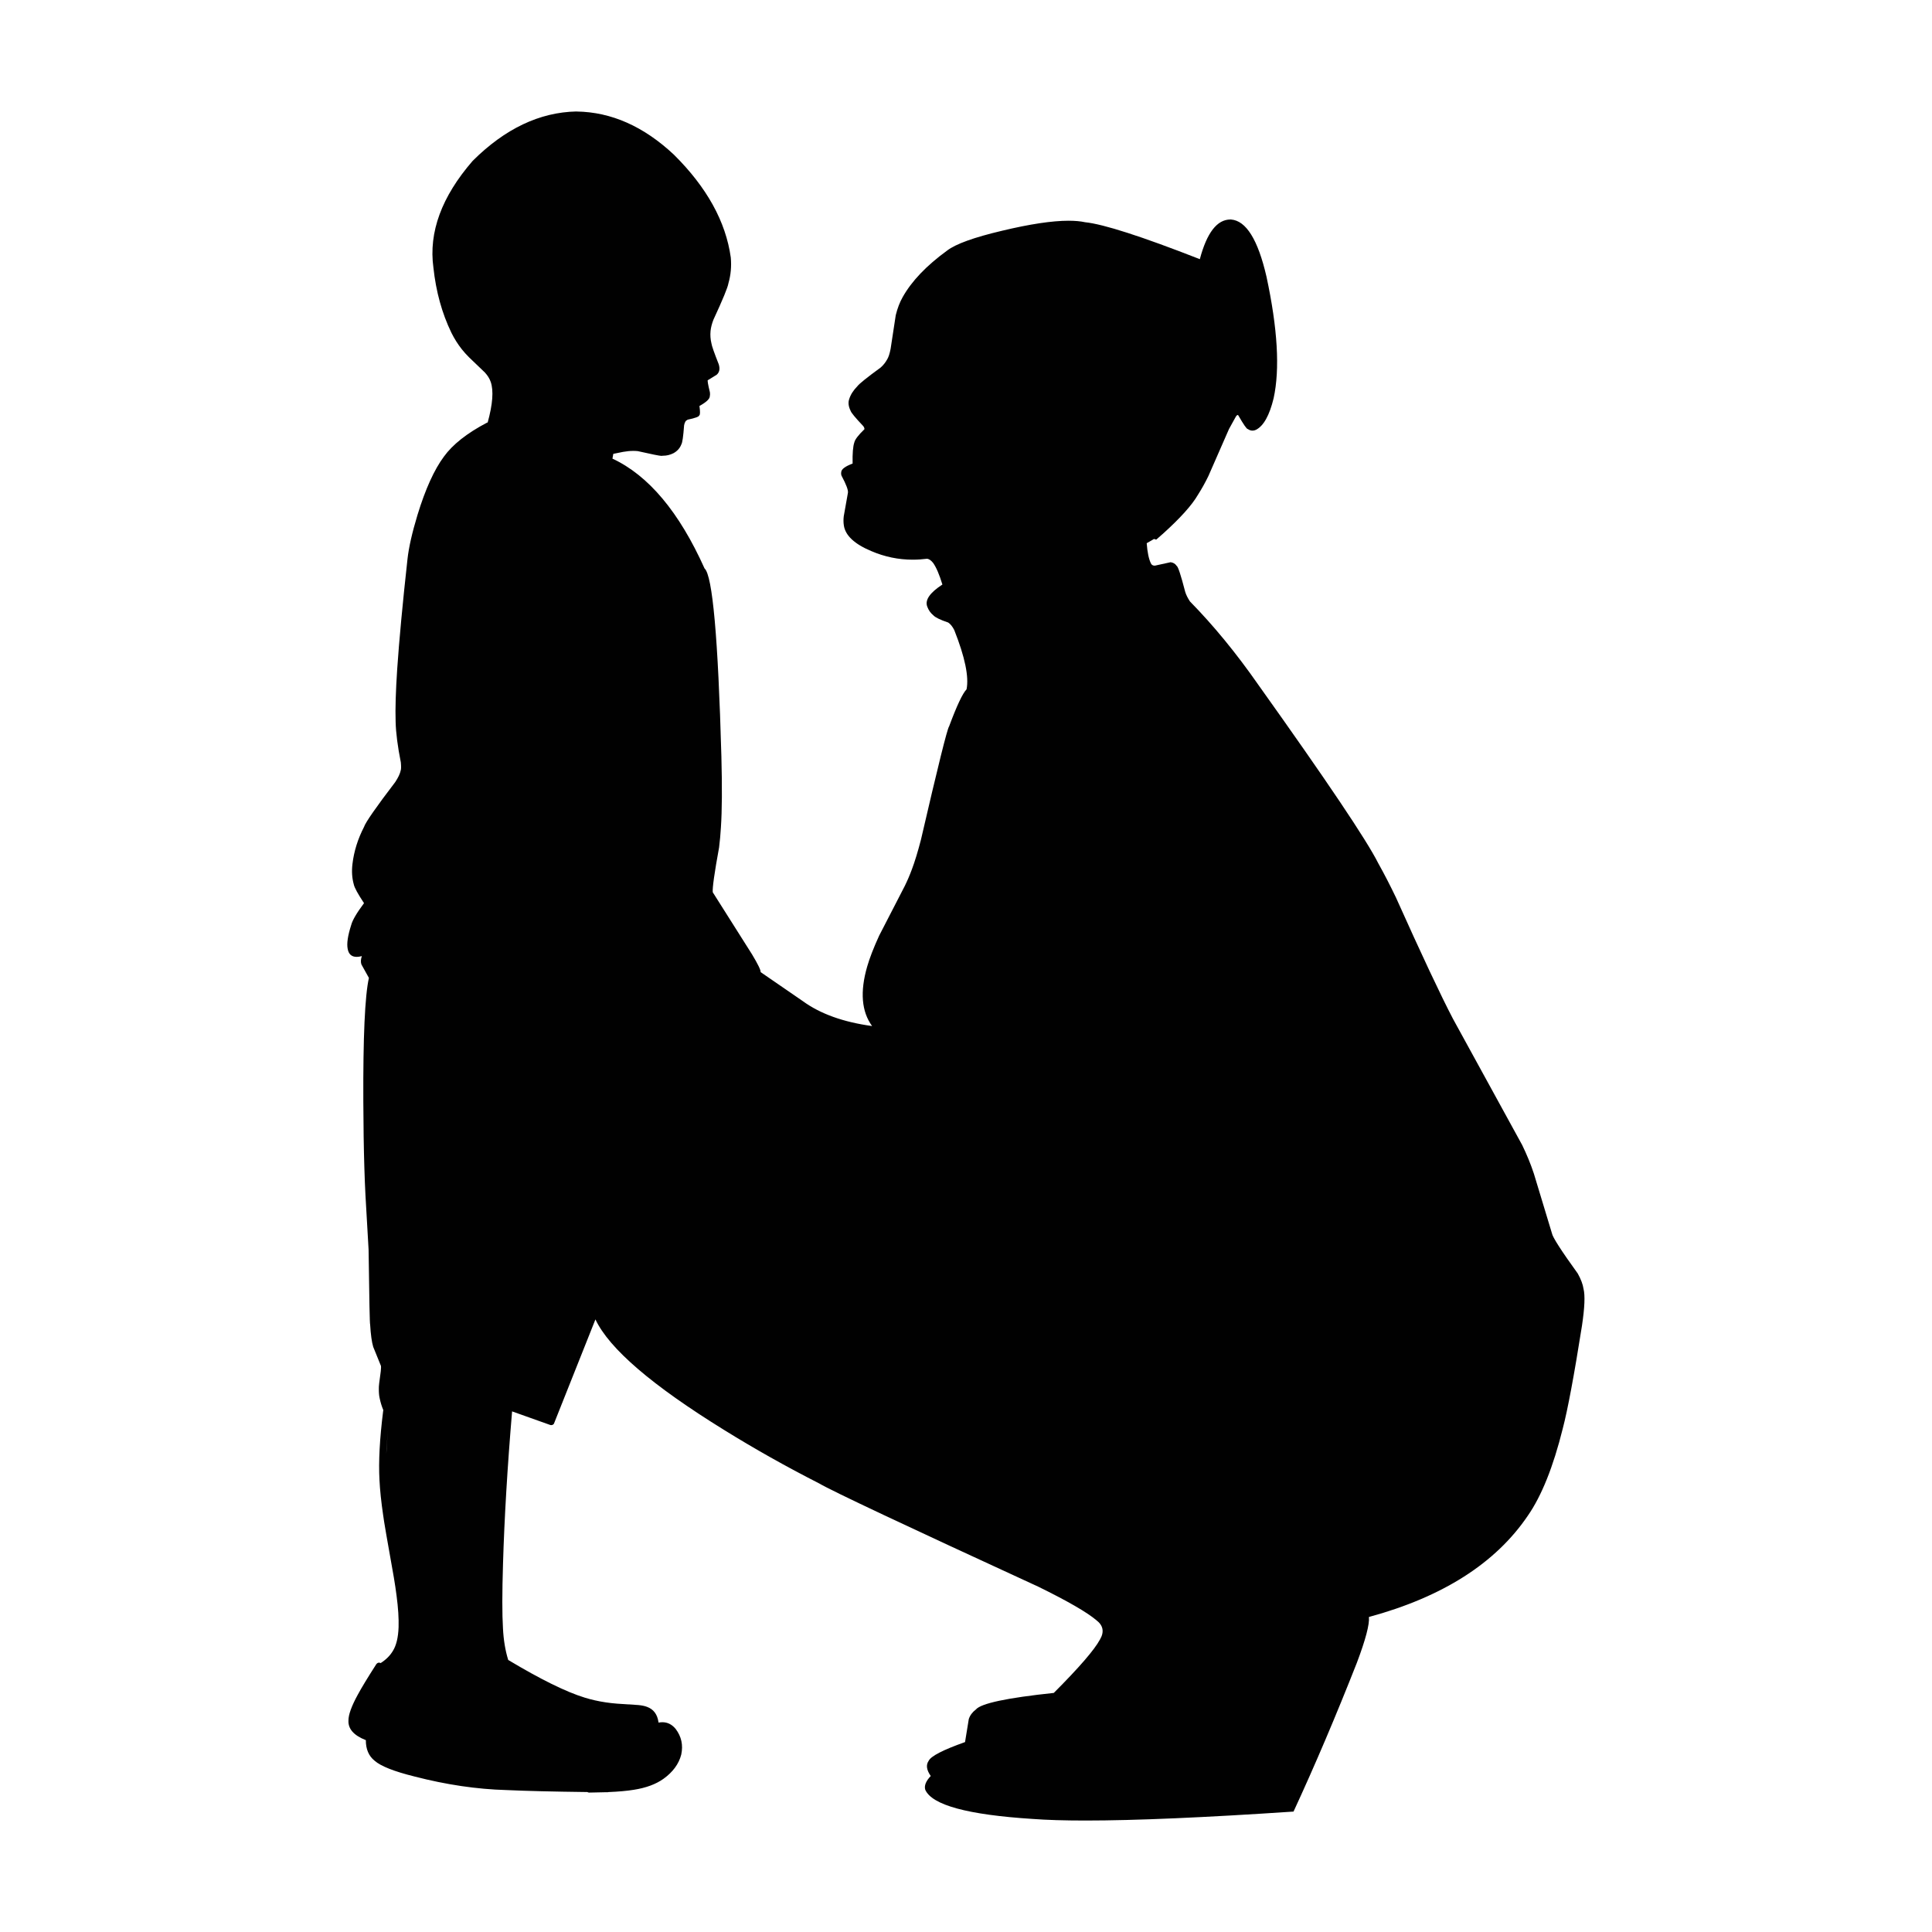 <?xml version="1.0" encoding="utf-8"?>
<!-- Generator: Adobe Illustrator 25.2.1, SVG Export Plug-In . SVG Version: 6.00 Build 0)  -->
<svg version="1.1" id="Layer_1" xmlns="http://www.w3.org/2000/svg" xmlns:xlink="http://www.w3.org/1999/xlink" x="0px" y="0px"
	 viewBox="0 0 360 360" style="enable-background:new 0 0 360 360;" xml:space="preserve">
<style type="text/css">
	.st0{fill:#F3CECE;}
	.st1{fill:#66BA6F;}
	.st2{fill:#EDA9A9;}
	.st3{fill:#FBB040;}
	.st4{fill:#C49A6C;}
	.st5{fill:#8B5E3C;}
	.st6{fill:#ED1C24;}
	.st7{fill:#AABDD8;}
	.st8{fill:#AF6686;}
	.st9{fill:#C28AB2;}
	.st10{fill:#D298BF;}
	.st11{fill:#F0AECB;}
	.st12{fill:#E4C8DC;}
	.st13{fill:#E5BE77;}
	.st14{fill:#E9D9E4;}
	.st15{fill:#E0B6C9;}
	.st16{fill:#D6A151;}
	.st17{fill:#DDB065;}
	.st18{fill:#B27BA2;}
	.st19{fill:#DCAACC;}
	.st20{fill:#C2B2BE;}
	.st21{fill:#EEE8EC;}
	.st22{fill:#FFFFFF;}
	.st23{fill:#C12263;}
	.st24{fill:#1D1312;}
	.st25{fill:#EFE5DF;}
	.st26{fill:#E17D68;}
	.st27{fill:#D5634B;}
	.st28{fill:#E0524E;}
	.st29{fill:#E45381;}
	.st30{fill:#E4808D;}
	.st31{fill:#DB4D61;}
	.st32{fill:#E05671;}
	.st33{fill:#E4CFC5;}
	.st34{fill:#CAA08F;}
	.st35{fill:#AE4237;}
	.st36{fill:#B47661;}
	.st37{fill:#BF8C78;}
	.st38{fill:#D7B8AA;}
	.st39{fill:#CD6C2B;}
	.st40{fill:#E9E9E9;}
	.st41{fill:#D4D2D1;}
	.st42{fill:#B44629;}
	.st43{fill:#DF7971;}
	.st44{fill:#DB922D;}
	.st45{fill:#7D8E3A;}
	.st46{fill:#9BA947;}
	.st47{fill:#79A4C7;}
	.st48{fill:#C9B666;}
	.st49{fill:#507DB9;}
	.st50{fill:#274C92;}
	.st51{fill:#5D7033;}
	.st52{fill:#363635;}
	.st53{fill:#DFAEB2;}
	.st54{fill:#FEFEFD;}
	.st55{fill:#123644;}
	.st56{fill:#1C564B;}
	.st57{fill:#DEADC4;}
	.st58{fill:#A89B96;}
	.st59{fill:#DCBB7B;}
	.st60{fill:#A0938E;}
	.st61{fill:#BD558F;}
	.st62{fill:#D382A7;}
	.st63{fill:#378296;}
	.st64{fill:#29515A;}
	.st65{fill:#756E6B;}
	.st66{fill:#988C86;}
	.st67{fill:#D45091;}
	.st68{fill:#2A938A;}
	.st69{fill:#D68B84;}
	.st70{fill:#54462F;}
	.st71{fill:#946977;}
	.st72{fill:#C2537C;}
	.st73{fill:#CF5E87;}
	.st74{fill:#DC6C91;}
	.st75{fill:#7B6C4D;}
	.st76{fill:#625338;}
	.st77{fill:#BFAE86;}
	.st78{fill:#6B5C40;}
	.st79{fill:#C7B790;}
	.st80{fill:#A49573;}
	.st81{fill:#D0C098;}
	.st82{fill:#993A63;}
	.st83{fill:#B04671;}
	.st84{fill:#812F55;}
	.st85{fill:#FFFEFE;}
	.st86{fill:#E3437A;}
	.st87{fill:#E09EAC;}
	.st88{fill:#B8235C;}
	.st89{fill:#010101;}
	.st90{fill:#010101;stroke:#010101;stroke-width:0.094;}
	.st91{fill:#2A5466;}
	.st92{fill:#E12426;}
	.st93{fill:#212534;}
	.st94{fill:#B7CAD7;}
	.st95{fill:#F6E1CA;}
	.st96{fill:#447FB8;}
	.st97{fill:#E41E26;}
	.st98{fill:#EE2140;}
	.st99{fill:#725522;}
	.st100{fill:#7CD0E1;}
	.st101{fill:#F9F8F7;}
	.st102{fill:#0F8140;}
	.st103{opacity:0.9;fill-rule:evenodd;clip-rule:evenodd;fill:#9BCB3C;enable-background:new    ;}
	.st104{fill:#F8B4C0;}
	.st105{fill:#F1E05F;}
	.st106{fill:#DB7193;}
	.st107{fill:#2C813F;}
	.st108{fill:none;stroke:#010101;stroke-width:9;stroke-miterlimit:10;}
	.st109{fill:#EC2227;}
	.st110{fill:url(#SVGID_1_);}
	.st111{fill:url(#SVGID_2_);}
	.st112{fill:url(#SVGID_3_);}
	.st113{fill:url(#SVGID_4_);}
	.st114{fill:url(#SVGID_5_);}
	.st115{fill:url(#SVGID_6_);}
	.st116{fill:url(#SVGID_7_);}
	.st117{fill:url(#SVGID_8_);}
	.st118{fill:url(#SVGID_9_);}
	.st119{fill:#FFFFFF;fill-opacity:0.763;}
	.st120{fill:url(#SVGID_10_);}
	.st121{fill:url(#SVGID_11_);}
	.st122{fill:url(#SVGID_12_);}
	.st123{fill:url(#SVGID_13_);}
	.st124{fill:url(#SVGID_14_);}
	.st125{fill:url(#SVGID_15_);}
	.st126{fill-rule:evenodd;clip-rule:evenodd;fill:url(#SVGID_16_);}
	.st127{fill:#FFFFFF;fill-opacity:0.71;}
	.st128{fill:#FFFFFF;fill-opacity:0.714;}
	.st129{fill-rule:evenodd;clip-rule:evenodd;fill:#CE7373;}
	.st130{fill-rule:evenodd;clip-rule:evenodd;fill:#FFFFFF;}
	.st131{fill-rule:evenodd;clip-rule:evenodd;fill:url(#SVGID_17_);}
	.st132{fill-rule:evenodd;clip-rule:evenodd;fill:url(#SVGID_18_);}
	.st133{fill-rule:evenodd;clip-rule:evenodd;fill:url(#SVGID_19_);}
	.st134{fill-rule:evenodd;clip-rule:evenodd;fill:url(#SVGID_20_);}
	.st135{fill-rule:evenodd;clip-rule:evenodd;fill:url(#SVGID_21_);}
	.st136{fill-rule:evenodd;clip-rule:evenodd;fill:url(#SVGID_22_);}
	.st137{fill-rule:evenodd;clip-rule:evenodd;fill:url(#SVGID_23_);}
	.st138{fill-rule:evenodd;clip-rule:evenodd;fill:url(#SVGID_24_);}
	.st139{fill-rule:evenodd;clip-rule:evenodd;fill:url(#SVGID_25_);}
	.st140{fill-rule:evenodd;clip-rule:evenodd;fill:url(#SVGID_26_);}
	.st141{fill-rule:evenodd;clip-rule:evenodd;fill:url(#SVGID_27_);}
	.st142{fill-rule:evenodd;clip-rule:evenodd;fill:url(#SVGID_28_);}
	.st143{fill-rule:evenodd;clip-rule:evenodd;fill:url(#SVGID_29_);}
	.st144{fill-rule:evenodd;clip-rule:evenodd;fill:url(#SVGID_30_);}
	.st145{fill-rule:evenodd;clip-rule:evenodd;fill:url(#SVGID_31_);}
	.st146{fill-rule:evenodd;clip-rule:evenodd;fill:url(#SVGID_32_);}
	.st147{fill-rule:evenodd;clip-rule:evenodd;fill:url(#SVGID_33_);}
	.st148{fill-rule:evenodd;clip-rule:evenodd;fill:url(#SVGID_34_);}
	.st149{fill-rule:evenodd;clip-rule:evenodd;fill:url(#SVGID_35_);}
	.st150{fill-rule:evenodd;clip-rule:evenodd;fill:url(#SVGID_36_);}
	.st151{fill-rule:evenodd;clip-rule:evenodd;fill:url(#SVGID_37_);}
	.st152{fill-rule:evenodd;clip-rule:evenodd;fill:url(#SVGID_38_);}
	.st153{fill-rule:evenodd;clip-rule:evenodd;fill:url(#SVGID_39_);}
	.st154{fill-rule:evenodd;clip-rule:evenodd;fill:url(#SVGID_40_);}
	.st155{fill-rule:evenodd;clip-rule:evenodd;fill:url(#SVGID_41_);}
	.st156{fill-rule:evenodd;clip-rule:evenodd;fill:url(#SVGID_42_);}
	.st157{fill-rule:evenodd;clip-rule:evenodd;fill:url(#SVGID_43_);}
	.st158{fill-rule:evenodd;clip-rule:evenodd;fill:url(#SVGID_44_);}
	.st159{fill-rule:evenodd;clip-rule:evenodd;fill:url(#SVGID_45_);}
	.st160{fill-rule:evenodd;clip-rule:evenodd;fill:url(#SVGID_46_);}
	.st161{fill-rule:evenodd;clip-rule:evenodd;fill:url(#SVGID_47_);}
	.st162{fill-rule:evenodd;clip-rule:evenodd;fill:url(#SVGID_48_);}
	.st163{fill-rule:evenodd;clip-rule:evenodd;fill:url(#SVGID_49_);}
	.st164{fill-rule:evenodd;clip-rule:evenodd;fill:url(#SVGID_50_);}
	.st165{fill-rule:evenodd;clip-rule:evenodd;fill:url(#SVGID_51_);}
	.st166{fill-rule:evenodd;clip-rule:evenodd;fill:url(#SVGID_52_);}
	.st167{fill-rule:evenodd;clip-rule:evenodd;fill:url(#SVGID_53_);}
	.st168{fill:#F2644B;stroke:#FFFFFF;stroke-width:2.166;}
	.st169{fill:#F2644B;stroke:#FFFFFF;stroke-width:2.043;stroke-dasharray:8.174,8.174;}
	.st170{fill:#ED3F75;}
	.st171{fill:#E0245B;}
	.st172{fill:#EF5394;}
	.st173{fill:#B3365C;}
	.st174{fill:#CD3272;}
	.st175{fill:#AF315F;}
	.st176{fill:#D04477;}
	.st177{fill:#9A1B42;}
	.st178{fill:#D52859;}
	.st179{fill:#AD1E46;}
	.st180{fill:#CC3966;}
	.st181{fill:#891740;}
	.st182{fill:#CF3F73;}
	.st183{fill:#C02658;}
	.st184{fill:#97305B;}
	.st185{fill:#B33762;}
	.st186{fill:#972B4C;}
	.st187{fill:#B23266;}
	.st188{fill:#9E1D51;}
	.st189{fill:#B73965;}
	.st190{fill:#BA265D;}
	.st191{fill:#EF5891;}
	.st192{fill:#C9245B;}
	.st193{fill:#F291BB;}
	.st194{fill:#DC3F79;}
	.st195{fill:#DF1579;}
	.st196{fill:#ED1967;}
	.st197{fill:#FEFEFE;}
	.st198{fill:#272424;}
	.st199{fill:#353434;}
	.st200{fill:#F4C9BA;}
	.st201{fill:#CBCBCC;}
	.st202{fill:#E9E8E8;}
	.st203{fill:#EEA48D;}
	.st204{fill:#F4F3F3;}
	.st205{fill:#A9A9A8;}
	.st206{fill:#6F655F;}
	.st207{fill:#E1C0B2;}
	.st208{fill:#A4AC3D;}
	.st209{fill:#514842;}
	.st210{fill:#E12677;}
	.st211{fill:#C9C45C;}
	.st212{fill:#C7DAA2;}
	.st213{fill:#EDECEC;}
	.st214{fill:#212020;}
	.st215{fill:#F2EBED;}
	.st216{fill:#E8E5E6;}
	.st217{fill:#D2CECE;}
	.st218{fill:#DEDADB;}
	.st219{fill:#262626;}
	.st220{fill:#E1E1E1;}
	.st221{fill:#2C2A2B;}
	.st222{fill:#C9C5C6;}
	.st223{fill:#C1BCBD;}
	.st224{fill:#F0BEC8;}
	.st225{fill:#F9C4D1;}
	.st226{fill:#E5DCDE;}
	.st227{fill:#919191;}
	.st228{fill:#551B0D;}
	.st229{fill:#F9CF1D;}
	.st230{fill:#02BAD9;}
	.st231{fill:#EE3D23;}
	.st232{fill:#AB2B23;}
	.st233{fill:#D0A26A;}
	.st234{fill:#912D1E;}
	.st235{fill:#A92023;}
	.st236{fill:#0C9DB7;}
	.st237{fill:#CC8C2A;}
	.st238{fill:#BB8554;}
	.st239{fill:#FBF8F8;}
	.st240{fill:#CEA069;}
	.st241{fill:#0BA4C2;}
	.st242{fill:#561D0D;}
	.st243{fill:#313131;}
	.st244{fill:#F9B6B8;}
	.st245{fill:#D3D1D1;}
	.st246{fill:#7F6364;}
	.st247{fill:#F8EFA1;}
	.st248{fill:#F8B6B8;}
	.st249{fill:#FDFDFD;}
	.st250{fill:#363633;}
	.st251{fill:#514F4F;}
	.st252{fill:#5C5959;}
	.st253{fill:#5A5757;}
	.st254{fill:#5E5C5C;}
	.st255{fill:#4A4848;}
	.st256{fill:#4C4A4A;}
	.st257{fill:#4B4949;}
	.st258{fill:#363534;}
	.st259{fill:#595757;}
	.st260{fill:#302E2E;}
	.st261{fill:#1D1D1D;}
	.st262{fill:#242323;}
	.st263{fill:#212120;}
	.st264{fill:#F7F4F3;}
	.st265{fill:#DFE0E5;}
	.st266{fill:#E4C9D2;}
	.st267{fill:#9DD3D9;}
	.st268{fill:#24222C;}
	.st269{fill:#C4E2E5;}
	.st270{fill:#2F364A;}
	.st271{fill:#DC7BAA;}
	.st272{fill:#AB95AB;}
	.st273{fill:#587C9D;}
	.st274{fill:#505E7D;}
	.st275{fill:#3E4863;}
	.st276{fill:#659782;}
	.st277{fill:#55453A;}
	.st278{fill:#C79C82;}
	.st279{fill:#846D5A;}
	.st280{fill:#519546;}
	.st281{fill:#EB8F96;}
	.st282{fill:#E0676D;}
	.st283{fill:#E96A81;}
	.st284{fill:#ED4C76;}
	.st285{fill:#EB798D;}
	.st286{fill:#FBF9F7;}
	.st287{fill:#E1E3E1;}
	.st288{fill:#C2CAC7;}
	.st289{fill:#E82D28;}
	.st290{fill:#EE483E;}
	.st291{fill:#E94334;}
	.st292{fill:#F05C4F;}
	.st293{fill:#9CA5A5;}
	.st294{fill:#AB1F22;}
	.st295{fill:#B76829;}
	.st296{fill:#22211A;}
	.st297{fill:#E0E0E0;}
	.st298{fill:#F7F6EF;}
	.st299{fill:#F7E5E8;}
	.st300{fill:#ECE9D2;}
	.st301{fill:#F4EFC0;}
	.st302{fill:#232323;}
	.st303{fill:#F9F6D9;}
	.st304{fill:#F6F0B1;}
	.st305{fill:#2F2F26;}
	.st306{fill:#DEDCCD;}
	.st307{fill:#F8C4D0;}
	.st308{fill:#F6EFA2;}
	.st309{fill:#7E5F30;}
	.st310{fill:#F7EF92;}
	.st311{fill:#F1F1F1;}
	.st312{fill:#1D1C1D;}
	.st313{fill:#EAEAEA;}
	.st314{fill:#242223;}
	.st315{fill:#E5E5E5;}
	.st316{fill:#DBDBDB;}
	.st317{fill:#343434;}
	.st318{fill:#ECECEC;}
	.st319{fill:#D2D0D0;}
	.st320{fill:#A8A8A8;}
	.st321{fill:#3B3B3B;}
	.st322{fill:#8B8B8B;}
	.st323{fill:#484747;}
	.st324{fill:#F9C4D0;}
	.st325{fill:#C2C2C2;}
	.st326{fill:#F4BFA3;}
	.st327{fill:#F5948A;}
	.st328{fill:#5EABB1;}
	.st329{fill:#3F3B39;}
	.st330{fill:#8C6339;}
	.st331{fill:#8A5730;}
	.st332{fill:#F5DACD;}
	.st333{fill:#EFBDA4;}
	.st334{fill:#F38370;}
	.st335{fill:#5C9592;}
	.st336{fill:#F1A785;}
	.st337{fill:#ED926D;}
	.st338{fill:#F1735C;}
	.st339{fill:#874824;}
	.st340{fill:#D15084;}
	.st341{fill:url(#SVGID_54_);}
	.st342{fill-rule:evenodd;clip-rule:evenodd;fill:url(#SVGID_55_);}
	.st343{fill-rule:evenodd;clip-rule:evenodd;fill:url(#SVGID_56_);}
	.st344{fill:url(#SVGID_57_);}
	.st345{fill:url(#SVGID_58_);}
	.st346{fill:#ED1B68;}
	.st347{fill:#971A3F;}
	.st348{fill:url(#SVGID_59_);}
	.st349{fill:url(#SVGID_60_);}
	.st350{fill:url(#SVGID_61_);}
	.st351{fill:url(#SVGID_62_);}
	.st352{fill:url(#SVGID_63_);}
	.st353{fill:url(#SVGID_64_);}
	.st354{fill:url(#SVGID_65_);}
	.st355{fill:url(#SVGID_66_);}
	.st356{fill:url(#SVGID_67_);}
	.st357{fill:url(#SVGID_68_);}
	.st358{fill:#EE498E;}
	.st359{fill:url(#SVGID_69_);}
	.st360{fill-rule:evenodd;clip-rule:evenodd;fill:url(#SVGID_70_);}
	.st361{fill-rule:evenodd;clip-rule:evenodd;fill:url(#SVGID_71_);}
	.st362{fill-rule:evenodd;clip-rule:evenodd;fill:url(#SVGID_72_);}
	.st363{fill:url(#SVGID_73_);}
	.st364{fill:url(#SVGID_74_);}
	.st365{fill-rule:evenodd;clip-rule:evenodd;fill:#E97324;}
	.st366{fill-rule:evenodd;clip-rule:evenodd;fill:#030303;}
	.st367{fill-rule:evenodd;clip-rule:evenodd;fill:#454545;}
	.st368{fill-rule:evenodd;clip-rule:evenodd;fill:#010101;}
	.st369{fill-rule:evenodd;clip-rule:evenodd;fill:#2B2C2B;}
	.st370{clip-path:url(#SVGID_76_);}
	.st371{fill-rule:evenodd;clip-rule:evenodd;fill:#7F7F7F;}
	.st372{fill-rule:evenodd;clip-rule:evenodd;fill:#D22026;}
	.st373{fill:#290F0F;}
</style>
<g id="layer1_1_">
	<g>
		<path class="st89" d="M229.17,41.82C229.17,41.82,229.17,41.82,229.17,41.82L229.17,41.82C229.17,41.82,229.17,41.82,229.17,41.82
			z M198.95,42.06c1.55,0,2.95,0.14,4.19,0.42C201.9,42.2,200.5,42.06,198.95,42.06c-1.55,0-3.26,0.14-5.13,0.42l0,0
			C195.69,42.2,197.4,42.06,198.95,42.06z M230.64,76.43c0.14,0,0.27,0.03,0.41,0.1l0,0C230.91,76.46,230.77,76.43,230.64,76.43
			s-0.27,0.03-0.41,0.1l0,0C230.36,76.46,230.5,76.43,230.64,76.43z M231.17,76.6C231.17,76.6,231.17,76.6,231.17,76.6L231.17,76.6
			C231.17,76.6,231.17,76.6,231.17,76.6z M129.57,76.91l0.02,0.01h0L129.57,76.91z M233.43,79.36
			C233.43,79.36,233.43,79.36,233.43,79.36C233.43,79.36,233.43,79.36,233.43,79.36L233.43,79.36z M118.03,83.11
			c0.08,0,0.15,0,0.23,0C118.19,83.11,118.11,83.11,118.03,83.11c-0.08,0-0.16,0-0.24,0h0C117.87,83.11,117.95,83.11,118.03,83.11z
			 M113.16,86l0,0.02L113.16,86z M113.61,86.42L113.61,86.42C113.62,86.42,113.62,86.42,113.61,86.42c0.01,0,0.01,0,0.01,0h0
			C113.63,86.42,113.62,86.42,113.61,86.42C113.62,86.42,113.61,86.42,113.61,86.42L113.61,86.42z M218.51,105.83
			C218.51,105.83,218.51,105.83,218.51,105.83L218.51,105.83C218.51,105.83,218.51,105.83,218.51,105.83z M180.78,128.88l0.15,0.05
			L180.78,128.88z M66.29,177.06c0,0,0.01,0,0.01,0c0,0,0.01,0,0.01,0h0c0,0-0.01,0-0.01,0C66.3,177.07,66.3,177.06,66.29,177.06
			L66.29,177.06z M112.43,242.2l-0.88,2.2l0,0L112.43,242.2z M73.18,263.53l-0.6,0.32l0,0l0,0l0,0L73.18,263.53z M110.33,244.11
			L110.33,244.11L110.33,244.11l-7.93,20L110.33,244.11L110.33,244.11z M72.31,266.39L72.31,266.39c-0.18,1.87-0.29,3.39-0.33,4.55
			C72.01,269.78,72.12,268.27,72.31,266.39z M194.99,316.87C194.99,316.87,194.99,316.87,194.99,316.87L194.99,316.87L194.99,316.87
			L194.99,316.87z M122.23,322.56L122.23,322.56C122.23,322.56,122.23,322.56,122.23,322.56
			C122.23,322.56,122.23,322.56,122.23,322.56L122.23,322.56z M107.43,20.77c-6.88,0.14-13.33,3.21-19.35,9.2
			c-5.79,6.67-8.23,13.31-7.32,19.9c0.48,4.47,1.6,8.52,3.35,12.13c0.55,1.11,1.2,2.14,1.95,3.09c0.37,0.47,0.82,0.97,1.35,1.5
			l2.95,2.83c0.51,0.56,0.87,1.14,1.08,1.75c0.56,1.62,0.37,4.15-0.57,7.56h0c-0.04,0-0.07,0.01-0.11,0.02l-0.02,0.01
			c-3.72,1.95-6.4,4.07-8.03,6.33c-1.81,2.44-3.45,6.06-4.92,10.87c-1,3.3-1.62,6.04-1.86,8.22c-0.91,8.25-1.55,15.09-1.92,20.53
			c-0.27,4.08-0.37,7.34-0.29,9.79c0.05,2.08,0.38,4.6,0.97,7.57c0.07,0.76,0.06,1.25-0.02,1.47c-0.12,0.61-0.46,1.33-1.01,2.17
			c-3.6,4.72-5.54,7.51-5.83,8.38c-1.15,2.23-1.87,4.52-2.15,6.87c-0.17,1.37-0.09,2.64,0.24,3.82c0.12,0.61,0.76,1.78,1.91,3.51
			c-1.37,1.83-2.16,3.19-2.39,4.08c-0.63,1.96-0.85,3.43-0.66,4.41c0.17,1.01,0.73,1.52,1.68,1.52c0.29,0,0.61-0.05,0.97-0.14h0
			c-0.21,0.58-0.24,1.09-0.09,1.54l1.4,2.52c-0.75,3.36-1.09,11.04-1.04,23.04c0.02,4.61,0.08,8.69,0.19,12.23
			c0.06,2.01,0.13,3.75,0.21,5.24l0.58,10.1c0.12,9.32,0.22,13.97,0.29,13.97c0,0,0,0,0,0c0.11,1.87,0.3,3.25,0.57,4.16l1.45,3.57
			c0.03,0.09,0.01,0.43-0.04,1c-0.27,1.85-0.38,2.9-0.36,3.14c-0.01,0.76,0.04,1.36,0.14,1.8c0.16,0.79,0.39,1.56,0.7,2.3h0
			c-0.01,0.03-0.02,0.07-0.03,0.11c-0.65,5.18-0.88,9.48-0.69,12.89c0.09,1.88,0.32,4.08,0.69,6.59c0.11,0.95,0.78,4.82,1.99,11.59
			c0.2,1.2,0.37,2.32,0.5,3.35c0.31,2.32,0.43,4.29,0.38,5.9c-0.07,1.92-0.42,3.38-1.05,4.4c-0.51,0.87-1.27,1.64-2.29,2.29l0,0
			c-0.05-0.02-0.1-0.05-0.16-0.06c-0.05-0.01-0.1-0.02-0.14-0.02c-0.19,0-0.36,0.09-0.51,0.28c-1.65,2.57-2.79,4.46-3.44,5.67
			c-1.18,2.15-1.76,3.76-1.75,4.83c-0.08,1.56,0.99,2.78,3.24,3.66c-0.01,1.67,0.53,2.95,1.64,3.84c1.16,1.02,3.63,1.99,7.41,2.93
			c5.95,1.54,11.66,2.38,17.12,2.53c3.63,0.17,8.66,0.29,15.11,0.37h0c0.08,0.06,0.19,0.09,0.31,0.1l2.8-0.06
			c0.08,0,0.15,0,0.23-0.01h0c0.17,0,0.34,0,0.51,0l0-0.02h0c1.93-0.08,3.53-0.22,4.8-0.43c2.3-0.36,4.15-1.05,5.55-2.06
			c1.74-1.26,2.84-2.76,3.29-4.5c0.38-1.78,0.03-3.37-1.04-4.78l0,0c-0.68-0.83-1.51-1.25-2.47-1.25c-0.23,0-0.47,0.02-0.72,0.07
			l0,0c-0.01-0.04-0.01-0.08-0.02-0.12l0-0.01c-0.21-1.42-0.92-2.36-2.12-2.8c-0.4-0.16-0.93-0.27-1.6-0.34l-3.98-0.26
			c-0.76-0.06-1.46-0.14-2.12-0.24c-1.34-0.2-2.64-0.49-3.88-0.87c-3.5-1.07-8.26-3.42-14.29-7.03h0c-0.54-1.73-0.87-3.7-0.98-5.91
			c-0.16-2.56-0.16-6.58,0.01-12.04c0.25-8.46,0.81-17.92,1.69-28.37l7.13,2.54c0.06,0.01,0.12,0.02,0.17,0.02
			c0.19,0,0.35-0.08,0.49-0.25l7.74-19.45h0c2.56,5.45,10.58,12.33,24.04,20.64c5.6,3.47,11.49,6.79,17.68,9.94
			c2.29,1.36,15.89,7.77,40.81,19.23c5.44,2.67,9.05,4.75,10.81,6.24c1.29,0.98,1.51,2.19,0.66,3.62c-1.02,1.9-3.88,5.21-8.59,9.93
			h0c-8.73,0.92-13.57,1.95-14.52,3.09c-0.66,0.5-1.1,1.1-1.32,1.78l-0.7,4.29c-4.11,1.46-6.37,2.62-6.78,3.5
			c-0.53,0.76-0.4,1.7,0.39,2.82c-0.91,0.96-1.25,1.81-1.02,2.57c1.26,2.85,7.92,4.66,19.98,5.43c2.63,0.2,5.92,0.3,9.87,0.3
			c9.28,0,22.2-0.56,38.77-1.67c4-8.64,7.93-17.89,11.81-27.75c1.62-4.3,2.37-7.14,2.24-8.51h0c13.73-3.73,23.6-10.01,29.6-18.86
			c2.57-3.7,4.75-9.12,6.52-16.26c0.92-3.51,2.11-9.88,3.57-19.11c0.51-3.39,0.61-5.7,0.29-6.94c-0.12-0.82-0.48-1.76-1.07-2.83
			c-3.1-4.29-4.7-6.79-4.81-7.49l-3.37-11.13c-0.58-1.76-1.31-3.53-2.17-5.31l-12.89-23.51c-2.28-4.36-5.83-11.9-10.64-22.63
			c-1.07-2.23-2.16-4.35-3.29-6.37c-2.16-4.31-9.61-15.39-22.33-33.23c-4.12-5.91-8.38-11.1-12.76-15.56
			c-0.42-0.64-0.71-1.22-0.88-1.77c-0.81-3.13-1.34-4.75-1.6-4.86c-0.26-0.39-0.63-0.61-1.12-0.68l-2.93,0.64c-0.02,0-0.03,0-0.04,0
			c-0.35,0-0.58-0.14-0.71-0.43c-0.39-0.8-0.65-2.04-0.78-3.75l1.38-0.8h0c0.1,0.05,0.23,0.1,0.4,0.13c0.4-0.35,0.79-0.69,1.17-1.03
			h0l0.05-0.03l0-0.01h0c3.25-2.93,5.43-5.35,6.54-7.27c0.73-1.15,1.39-2.33,1.97-3.54l3.83-8.74l1.3-2.35
			c0.12-0.17,0.23-0.25,0.31-0.25c0.06,0,0.11,0.04,0.15,0.12c0.96,1.67,1.53,2.5,1.74,2.5c0,0,0.01,0,0.01,0
			c0.28,0.2,0.57,0.29,0.87,0.29c0.22,0,0.44-0.05,0.66-0.16c1.41-0.73,2.5-2.69,3.27-5.87c1.19-5.43,0.75-12.98-1.33-22.66
			c-1.59-6.9-3.8-10.44-6.62-10.65l-0.1,0c-2.49,0-4.39,2.46-5.7,7.39c-10.84-4.24-17.96-6.53-21.37-6.88
			c-0.87-0.19-1.9-0.28-3.09-0.28c-3.06,0-7.2,0.62-12.41,1.87c-5.21,1.23-8.62,2.46-10.22,3.69c-3.86,2.81-6.62,5.7-8.29,8.69
			c-0.53,0.93-0.96,2.05-1.28,3.34l-0.96,6.29c-0.17,0.88-0.38,1.52-0.62,1.92c-0.33,0.6-0.74,1.12-1.23,1.55
			c-2.55,1.86-4.01,3.03-4.36,3.51c-0.74,0.75-1.25,1.55-1.51,2.39c-0.22,0.64-0.13,1.36,0.26,2.15c0.11,0.37,0.89,1.31,2.33,2.83
			c0.17,0.19,0.25,0.4,0.26,0.61c-1.15,1.11-1.77,1.93-1.89,2.47c-0.25,0.72-0.36,2.03-0.32,3.94c-1.39,0.52-2.1,1.05-2.12,1.6
			c-0.04,0.23-0.02,0.46,0.06,0.67c0.86,1.61,1.26,2.66,1.19,3.16l-0.78,4.39c-0.07,0.58-0.07,1.15,0.02,1.72
			c0.28,1.86,1.97,3.45,5.09,4.76c2.51,1.08,5.09,1.61,7.75,1.61c0.87,0,1.75-0.06,2.63-0.17c0.37,0.01,0.76,0.27,1.16,0.77
			c0.58,0.81,1.16,2.15,1.73,4.03c-2.35,1.53-3.29,2.9-2.82,4.12c0.24,0.66,0.62,1.2,1.15,1.63c0.36,0.39,1.27,0.83,2.75,1.33
			c0.41,0.27,0.79,0.73,1.13,1.4c2,5.05,2.76,8.73,2.29,11.05h0c-0.74,0.76-1.82,3.06-3.25,6.9c-0.33,0.39-2.08,7.43-5.25,21.13
			c-0.58,2.23-1.14,4.07-1.68,5.5c-0.39,1.06-0.83,2.09-1.32,3.09l-4.79,9.29c-1.05,2.3-1.79,4.22-2.23,5.76
			c-1.35,4.68-1.05,8.37,0.92,11.07c-5.36-0.73-9.67-2.28-12.92-4.65l-7.85-5.4c0.05-0.34-0.48-1.44-1.59-3.29l-7.33-11.59
			c-0.08-0.82,0.31-3.6,1.18-8.35c0.15-1.24,0.27-2.49,0.34-3.74c0.21-3.11,0.24-7.5,0.09-13.19c-0.61-22.08-1.65-33.76-3.14-35.06
			c-4.72-10.51-10.44-17.33-17.16-20.46h0l0.16-0.89l1.83-0.37c0.67-0.12,1.3-0.18,1.9-0.18c0.28,0,0.56,0.01,0.82,0.04
			c2.62,0.59,4.1,0.89,4.45,0.89c0.06,0,0.09-0.01,0.08-0.03h0c0.06,0,0.12,0,0.18,0c0.68,0,1.33-0.16,1.95-0.47
			c0.72-0.4,1.21-0.95,1.47-1.65c0.19-0.3,0.36-1.48,0.51-3.54c0.04-0.25,0.12-0.49,0.24-0.7c0.06-0.12,0.21-0.24,0.43-0.36
			c1.43-0.3,2.16-0.57,2.16-0.82c0.17-0.07,0.18-0.65,0.03-1.73c1.26-0.7,1.9-1.29,1.93-1.79c0.05-0.25,0.06-0.51,0.02-0.76
			c-0.37-1.51-0.49-2.27-0.38-2.27h0c0,0,0.01,0,0.02,0l1.62-1c0.25-0.21,0.41-0.48,0.49-0.83c0.06-0.31,0.03-0.68-0.1-1.11
			c-0.85-2.15-1.31-3.46-1.37-3.93c-0.18-0.75-0.23-1.52-0.16-2.29c0.07-0.64,0.24-1.33,0.53-2.08c1.76-3.8,2.69-6.06,2.8-6.8
			c0.45-1.57,0.59-3.17,0.44-4.81c-0.93-6.68-4.46-13.07-10.59-19.15c-5.62-5.27-11.67-7.96-18.14-8.05L107.43,20.77z"/>
	</g>
</g>
</svg>
